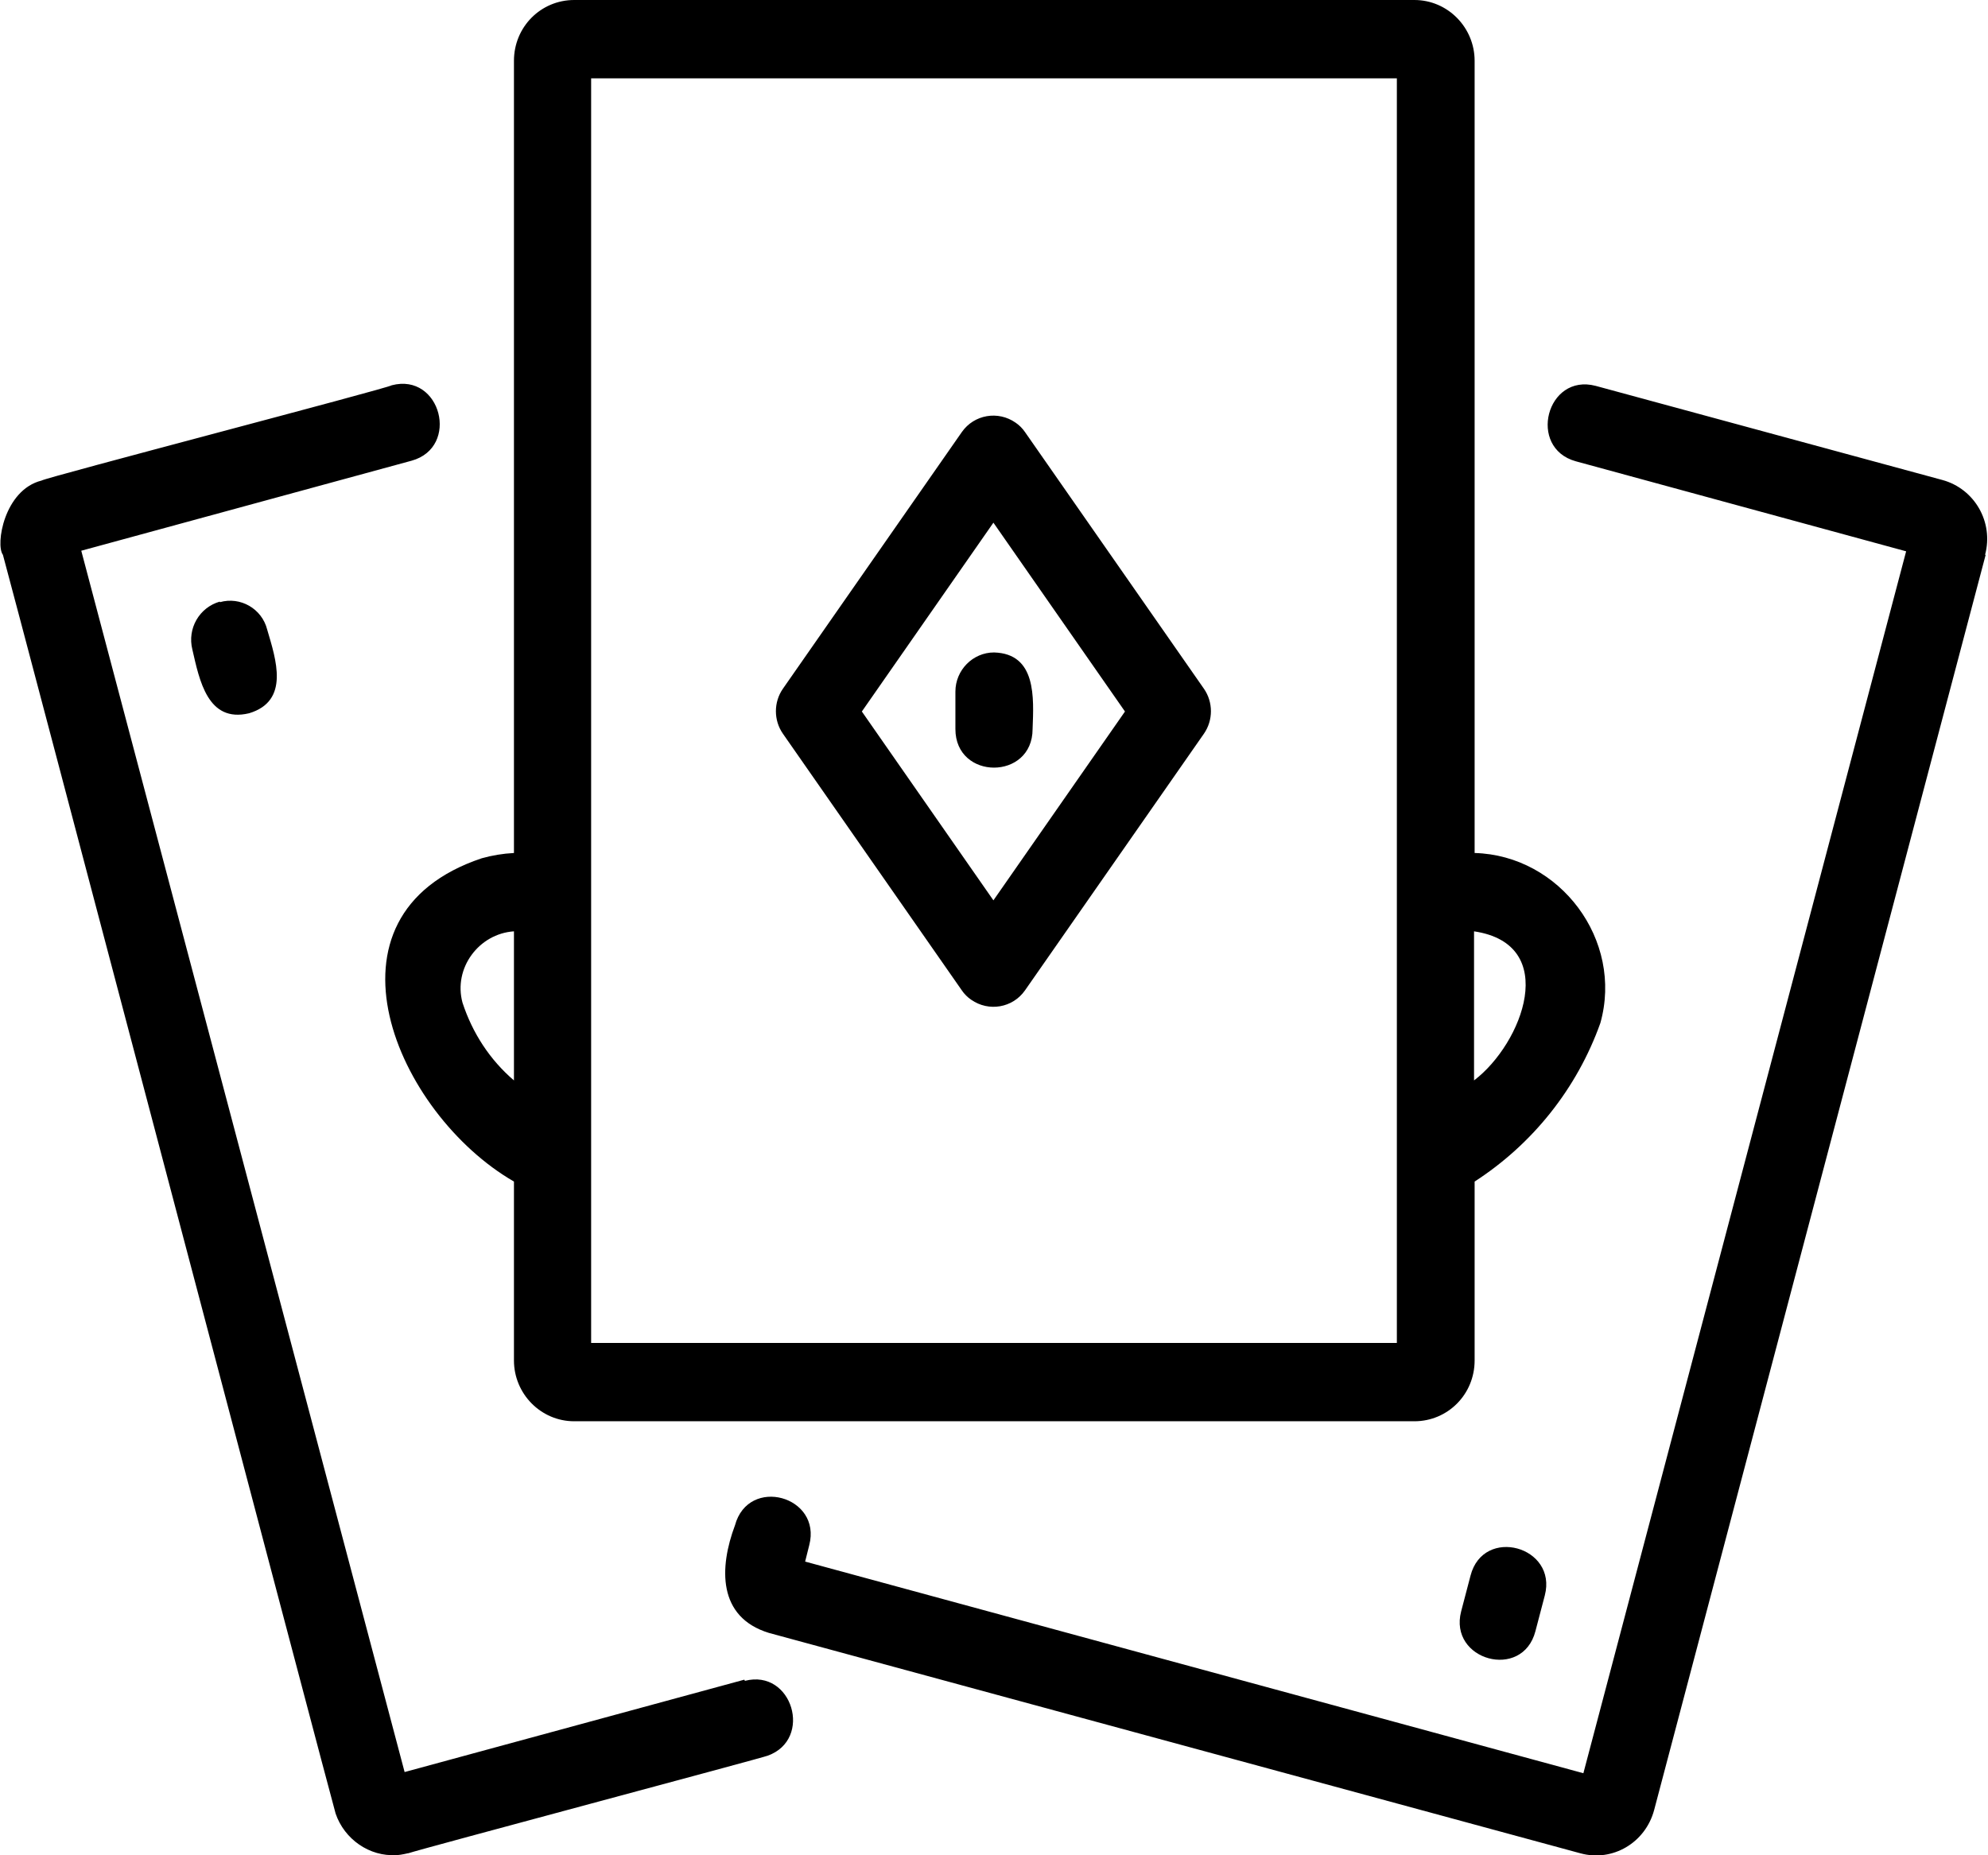 <svg viewBox="0 0 34 31.73" xmlns="http://www.w3.org/2000/svg"><path d="m33.96 9.49-5.67 21.47c-.15.56-.71.89-1.26.74l-13.88-3.77c-.88-.27-.85-1.12-.58-1.84.23-.85 1.49-.5 1.27.34l-.07.28 13.31 3.62 5.52-20.9-5.65-1.54c-.83-.23-.5-1.51.34-1.29 0 0 5.93 1.61 5.93 1.61.55.15.88.72.73 1.28zm-13.37 2.29c.16.23.16.54 0 .77l-3.06 4.39c-.21.3-.62.37-.92.16-.06-.04-.12-.1-.16-.16l-3.06-4.39c-.16-.23-.16-.54 0-.77l3.06-4.39c.21-.3.62-.37.92-.16.06.04.12.1.16.16zm-1.35.39-2.25-3.23-2.25 3.23 2.25 3.23zm5.91 14.78-.16.61c-.22.84 1.05 1.19 1.27.34 0 0 .16-.61.16-.61.22-.84-1.05-1.19-1.27-.34zm-16.91-12.27c.18-.05.36-.08.55-.09v-13.55c0-.58.46-1.04 1.03-1.04h14.37c.57 0 1.03.47 1.03 1.04v13.55c1.46.04 2.55 1.49 2.15 2.91-.4 1.12-1.16 2.07-2.15 2.71v3.06c0 .58-.46 1.04-1.03 1.04h-14.37c-.57 0-1.03-.47-1.03-1.04v-3.06c-2.01-1.16-3.48-4.55-.55-5.53zm16.97 3.8c.83-.63 1.48-2.33 0-2.55zm-15.1 4.49h13.78v-21.63h-13.78v21.64zm-2.2-5.82c.17.52.47.98.88 1.33v-2.55c-.6.04-1.04.63-.88 1.22zm4.82 11.58-5.81 1.58-5.53-20.89 5.65-1.54c.83-.23.5-1.51-.34-1.29-.06.05-5.93 1.58-5.99 1.63-.64.16-.79 1.1-.66 1.27.14.5 5.66 21.45 5.69 21.53.15.44.58.74 1.04.71.09 0 .22-.04.2-.03.2-.07 6.09-1.64 6.15-1.67.78-.28.42-1.49-.39-1.28zm-8.97-18.44c-.35.1-.56.46-.47.82.12.52.26 1.26.97 1.09.7-.21.46-.92.31-1.43-.09-.36-.46-.57-.81-.47zm13.24.87c-.36 0-.66.3-.66.67v.64c0 .88 1.32.88 1.32 0 .02-.53.07-1.29-.66-1.31z"/></svg>